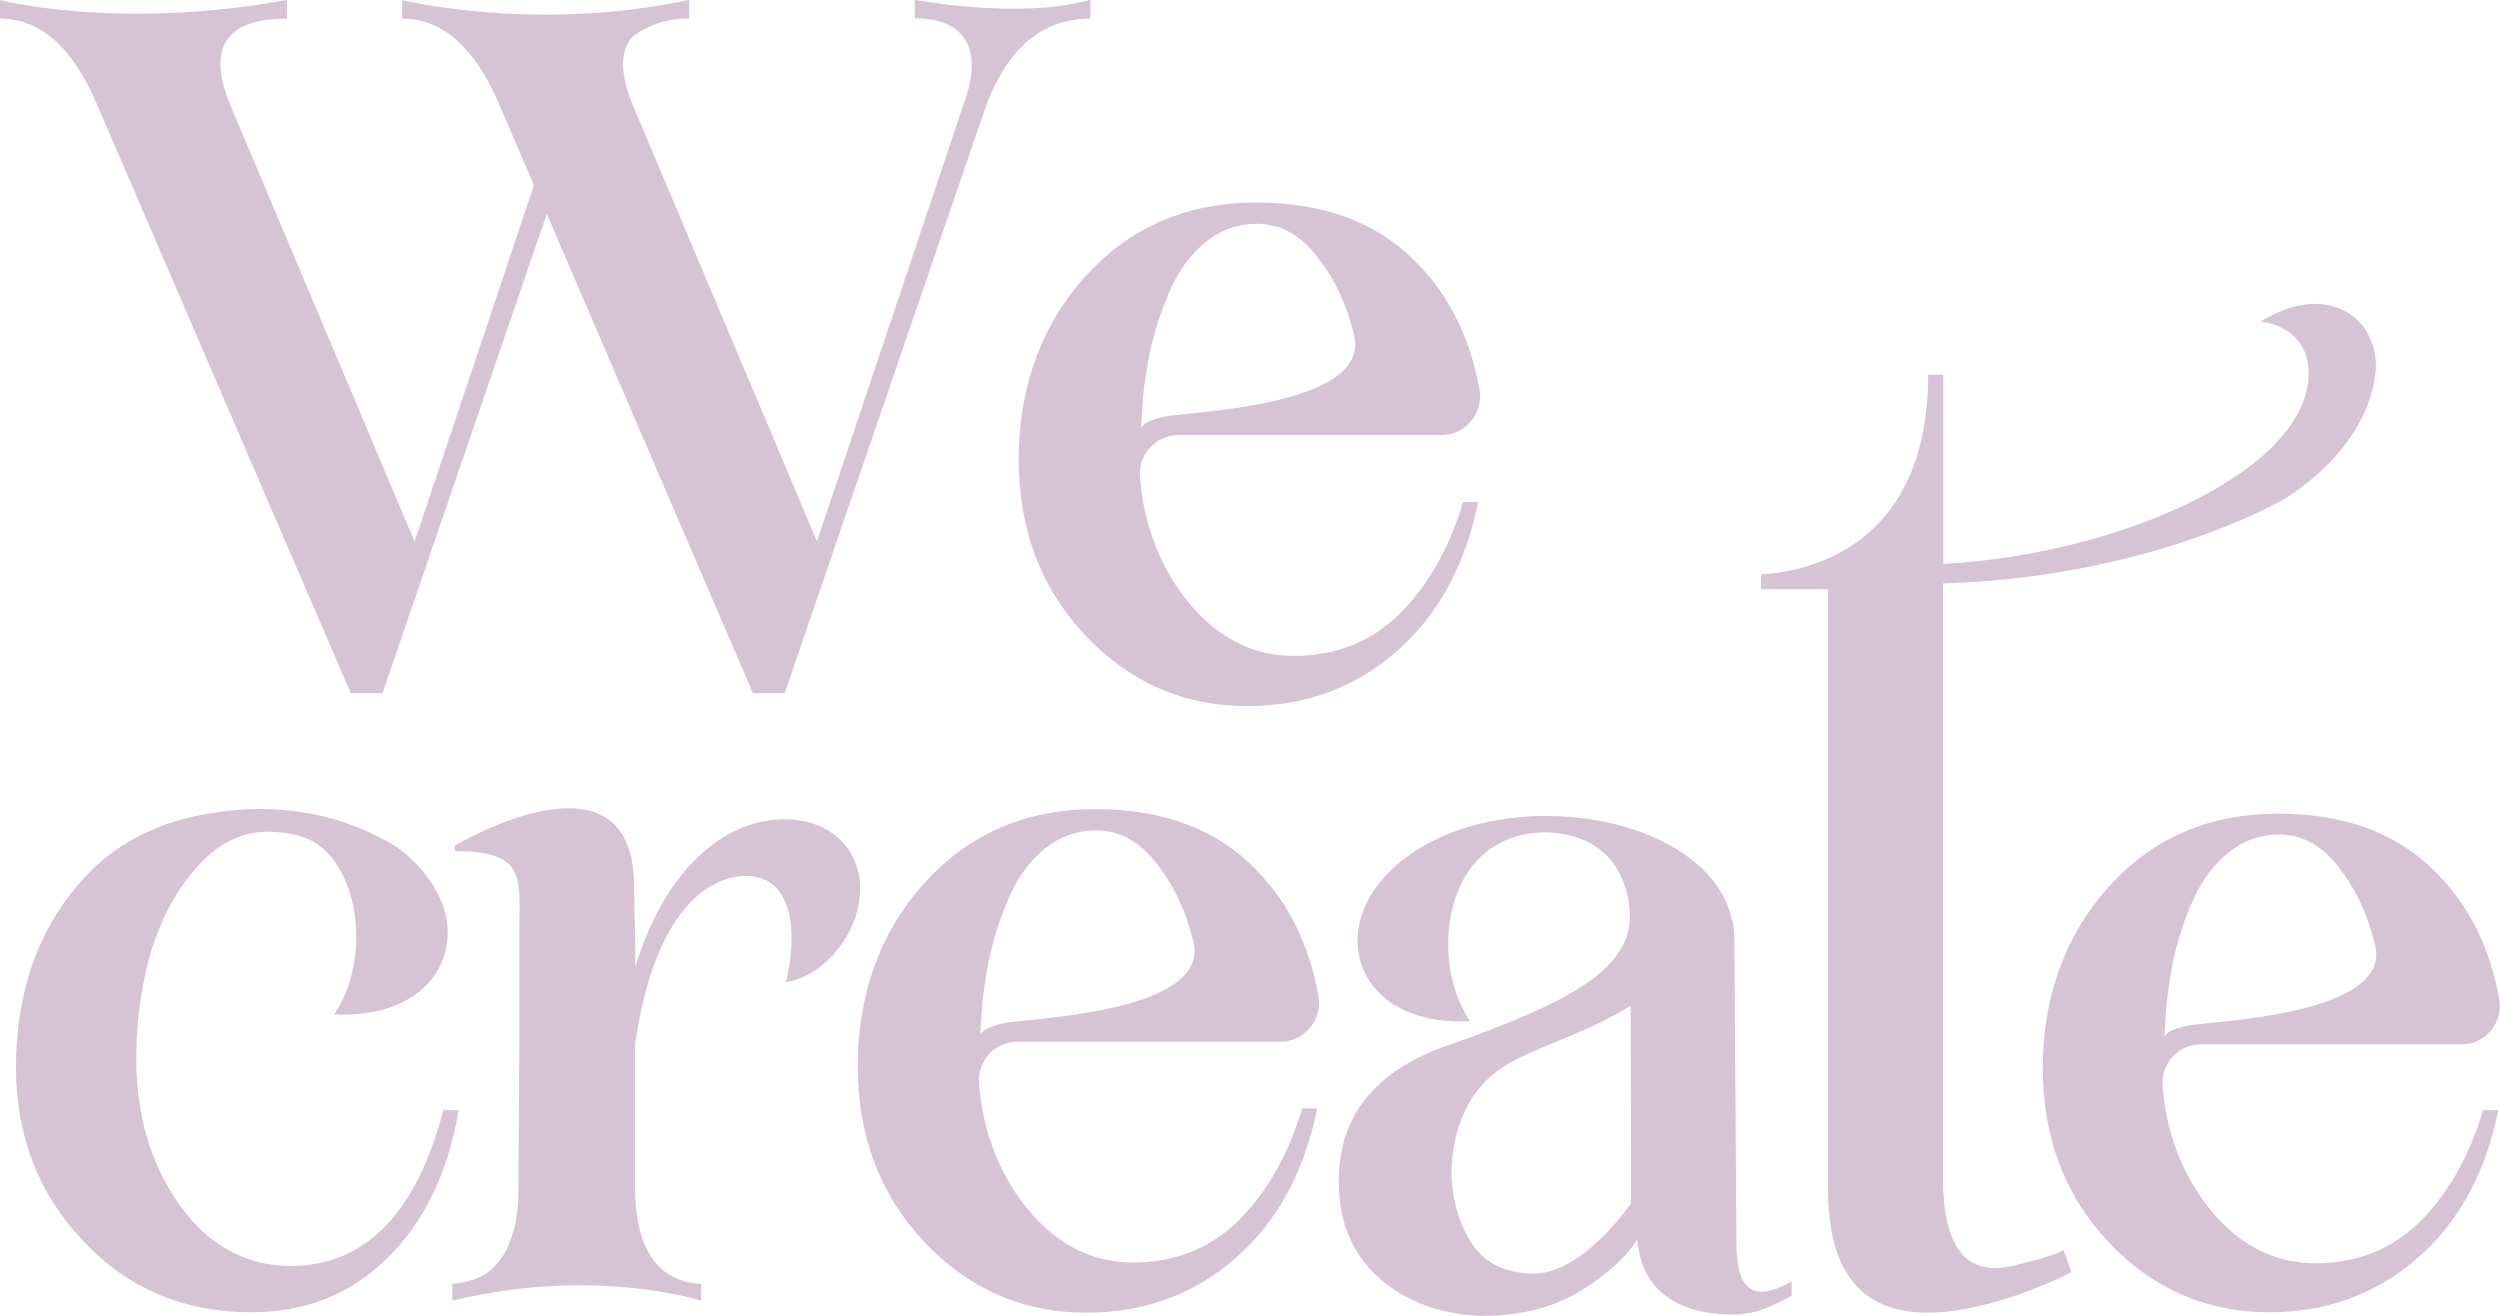 <svg xmlns="http://www.w3.org/2000/svg" id="Capa_2" viewBox="0 0 120.84 63.61"><defs><style>      .cls-1 {        fill: #d6c3d6;      }    </style></defs><g id="Texto"><g><path class="cls-1" d="M21.43,53.66h.74c-.52,3.07-1.7,5.48-3.53,7.23-1.74,1.69-3.91,2.54-6.52,2.54-3.26-.01-5.94-1.15-8.06-3.41-2.18-2.27-3.28-5.08-3.29-8.43.01-3.59,1.04-6.56,3.06-8.89,1.66-1.94,3.9-3.06,6.67-3.44.64-.08,4.61-.78,8.55,1.61.46.28.85.65,1.21,1.04.8.87,1.38,1.99,1.38,3.19,0,2.23-1.97,4.11-5.49,3.93.71-1.03,1.07-2.36,1.07-3.75,0-1.5-.43-3.11-1.52-4.2-.06-.06-.13-.08-.19-.14-.56-.47-1.4-.72-2.56-.74-1.32,0-2.5.61-3.53,1.82-1,1.17-1.74,2.6-2.21,4.29-.45,1.69-.65,3.43-.62,5.23.06,2.67.81,4.98,2.24,6.91,1.43,1.89,3.25,2.8,5.48,2.74,3.47-.14,5.84-2.65,7.12-7.53h0Z"></path><path class="cls-1" d="M41.57,43c0,2.08-1.73,4.2-3.58,4.47.18-.71.27-1.46.27-2.12,0-1.64-.58-3.01-2.21-3.01-1.73,0-4.43,1.59-5.36,8.2,0,0,0,0,0,0,0,3.67,0,6.82,0,6.82.02,3.01,1.08,4.58,3.2,4.7v.81s-5.16-1.67-12.03,0v-.81c.34-.02.63-.09.92-.18.06-.02.12-.03.18-.05.3-.11.56-.27.79-.47.02-.01.03-.03.04-.04.47-.43.82-1.03,1.02-1.82.02-.06.05-.1.06-.16.13-.57.19-1.23.19-1.98l.04-6.68v-5.55c0-2.64.42-3.99-3.11-3.99v-.27s2.75-1.64,5.15-1.79c1.85-.12,3.5.65,3.51,3.76,0,1.12.08,2.7.05,3.9,1.62-5.19,4.65-7.14,7.21-7.14,2.17,0,3.67,1.37,3.67,3.4Z"></path><path class="cls-1" d="M62.94,53.58h.73c-.63,3.09-1.96,5.51-3.98,7.26-2.01,1.74-4.41,2.61-7.19,2.61-3.07,0-5.69-1.15-7.86-3.46-2.12-2.27-3.18-5.1-3.18-8.48s1.06-6.43,3.18-8.78c2.15-2.41,4.92-3.62,8.3-3.62s6,1.02,7.9,3.06c1.5,1.58,2.46,3.57,2.89,5.97.21,1.14-.67,2.21-1.83,2.21h-12.73c-1.08,0-1.93.93-1.85,2.01.16,2.11.82,3.97,1.98,5.6,1.52,2.1,3.42,3.13,5.69,3.06,1.96-.05,3.62-.75,4.95-2.1s2.34-3.13,3-5.34ZM47.4,50.01c.06-.16.28-.37,1.1-.55,1.08-.24,10.04-.47,9.18-3.95-.34-1.38-.85-2.57-1.73-3.71-.86-1.15-1.89-1.71-3.11-1.66-.92.03-1.75.37-2.49,1.01-.71.63-1.26,1.44-1.66,2.42-.4.95-.7,1.91-.9,2.88-.11.52-.25,1.54-.25,1.54-.08.56-.17,2.1-.14,2.01Z"></path><path class="cls-1" d="M86.61,62.63c-.6.3-1.58.91-2.79.91-2.97,0-4.5-1.36-4.68-3.63-.6.96-1.74,1.93-3.04,2.66-1.25.7-2.75,1.04-4.52,1.03-1.96-.07-3.61-.68-4.93-1.83-1.29-1.16-1.94-2.72-1.94-4.68,0-3.16,1.77-5.36,5.3-6.57,5.89-2.07,8.82-3.69,8.77-6.3-.03-1.63-.85-3.14-2.44-3.7-1.63-.58-3.6-.29-4.84.96-1.07,1.08-1.5,2.67-1.5,4.16,0,1.37.36,2.7,1.06,3.72-3.5.18-5.44-1.68-5.44-3.89,0-1.19.57-2.31,1.37-3.16.36-.39.77-.73,1.2-1.03,2.85-1.98,7.07-2.26,10.34-1.32,2.29.65,4.68,2.15,5.17,4.46.1.24.13.6.13.87l.1,14.19c0,1.41-.11,4.07,2.67,2.45v.71ZM78.83,48.6c-2.02,1.26-3.89,1.78-5.4,2.54-1.13.53-1.96,1.3-2.49,2.31-.53.99-.79,2.12-.78,3.38.05,1.25.38,2.35,1,3.31.66.96,1.61,1.36,2.85,1.42,2.45.11,4.83-3.4,4.83-3.4,0,0,0-4.36-.02-9.56Z"></path><path class="cls-1" d="M99.75,60.44l.37,1.05c-.54.3-1.38.66-2.51,1.07-6.17,2.13-9.25.44-9.25-5.07v-29.01s-3.24,0-3.24,0v-.71c.29-.07,8.08-.04,8.08-9.66h.73v9.15c8.76-.49,17.69-4.61,17.66-9.25-.01-2.23-2.26-2.5-2.34-2.45,2.31-1.46,4.34-.95,5.19.55.32.58.46,1.27.38,1.92-.3,2.56-2.17,4.64-4.26,6-.4.26-6.71,3.87-16.64,4.17v28.8c0,1.7.3,2.91.93,3.63.61.67,1.52.83,2.74.48.39-.12,1.11-.21,2.15-.67ZM120.03,53.66h.73c-.62,3.06-1.94,5.46-3.95,7.19-2,1.72-4.37,2.58-7.13,2.58-3.04,0-5.64-1.14-7.79-3.42-2.1-2.25-3.15-5.05-3.15-8.4s1.05-6.37,3.15-8.7c2.13-2.39,4.87-3.58,8.22-3.58s5.94,1.01,7.83,3.04c1.48,1.57,2.44,3.54,2.86,5.92.21,1.13-.66,2.19-1.81,2.19h-12.62c-1.07,0-1.92.92-1.84,1.99.16,2.09.81,3.94,1.96,5.55,1.51,2.08,3.39,3.1,5.64,3.04,1.95-.05,3.58-.74,4.91-2.08,1.32-1.34,2.32-3.11,2.97-5.29ZM104.62,50.12c.06-.15.28-.37,1.09-.54,1.07-.23,9.96-.46,9.09-3.92-.34-1.36-.84-2.55-1.71-3.68-.85-1.14-1.87-1.69-3.08-1.64-.91.03-1.74.37-2.46,1.01-.71.62-1.25,1.42-1.65,2.39-.4.94-.69,1.9-.89,2.86-.11.52-.24,1.53-.24,1.53-.08.55-.17,2.08-.14,2Z"></path></g><g><path class="cls-1" d="M52.7,0v.9c-2.3,0-3.99,1.41-5.04,4.22l-9.73,28.38h-1.54l-9.96-23.16-7.94,23.16h-1.54L4.72,5.12C3.54,2.31,1.97.9,0,.9v-.9s5.63,1.49,13.87,0v.9c-2.98,0-3.89,1.41-2.72,4.22l8.89,21.06,5.77-17.23-1.65-3.83c-1.18-2.81-2.76-4.22-4.72-4.22v-.9s6.36,1.59,13.85,0h.02s0,.9,0,.9c-.04,0-.07,0-.11,0-1,0-1.87.32-2.63.87-.61.7-.61,1.8.03,3.34l8.89,21.06,7.06-21.06c1.07-2.81.02-4.23-2.33-4.22v-.9s5.05.97,8.48,0Z"></path><path class="cls-1" d="M70.72,24.26h.73c-.63,3.09-1.96,5.51-3.98,7.26-2.01,1.74-4.41,2.61-7.19,2.61-3.07,0-5.69-1.15-7.86-3.46-2.12-2.27-3.18-5.1-3.18-8.48s1.06-6.43,3.18-8.78c2.15-2.41,4.92-3.62,8.3-3.62s6,1.02,7.9,3.06c1.5,1.58,2.46,3.57,2.89,5.97.21,1.14-.67,2.21-1.83,2.21h-12.73c-1.08,0-1.93.93-1.85,2.01.16,2.11.82,3.97,1.98,5.6,1.52,2.1,3.42,3.13,5.69,3.06,1.96-.05,3.62-.75,4.95-2.1s2.34-3.13,3-5.34ZM55.17,20.69c.06-.16.28-.37,1.1-.55,1.08-.24,10.04-.47,9.18-3.95-.34-1.38-.85-2.57-1.73-3.71-.86-1.15-1.89-1.71-3.11-1.66-.92.03-1.75.37-2.49,1.01-.71.63-1.26,1.44-1.66,2.42-.4.95-.7,1.91-.9,2.88-.11.52-.25,1.54-.25,1.54-.08.56-.17,2.1-.14,2.01Z"></path></g></g></svg>